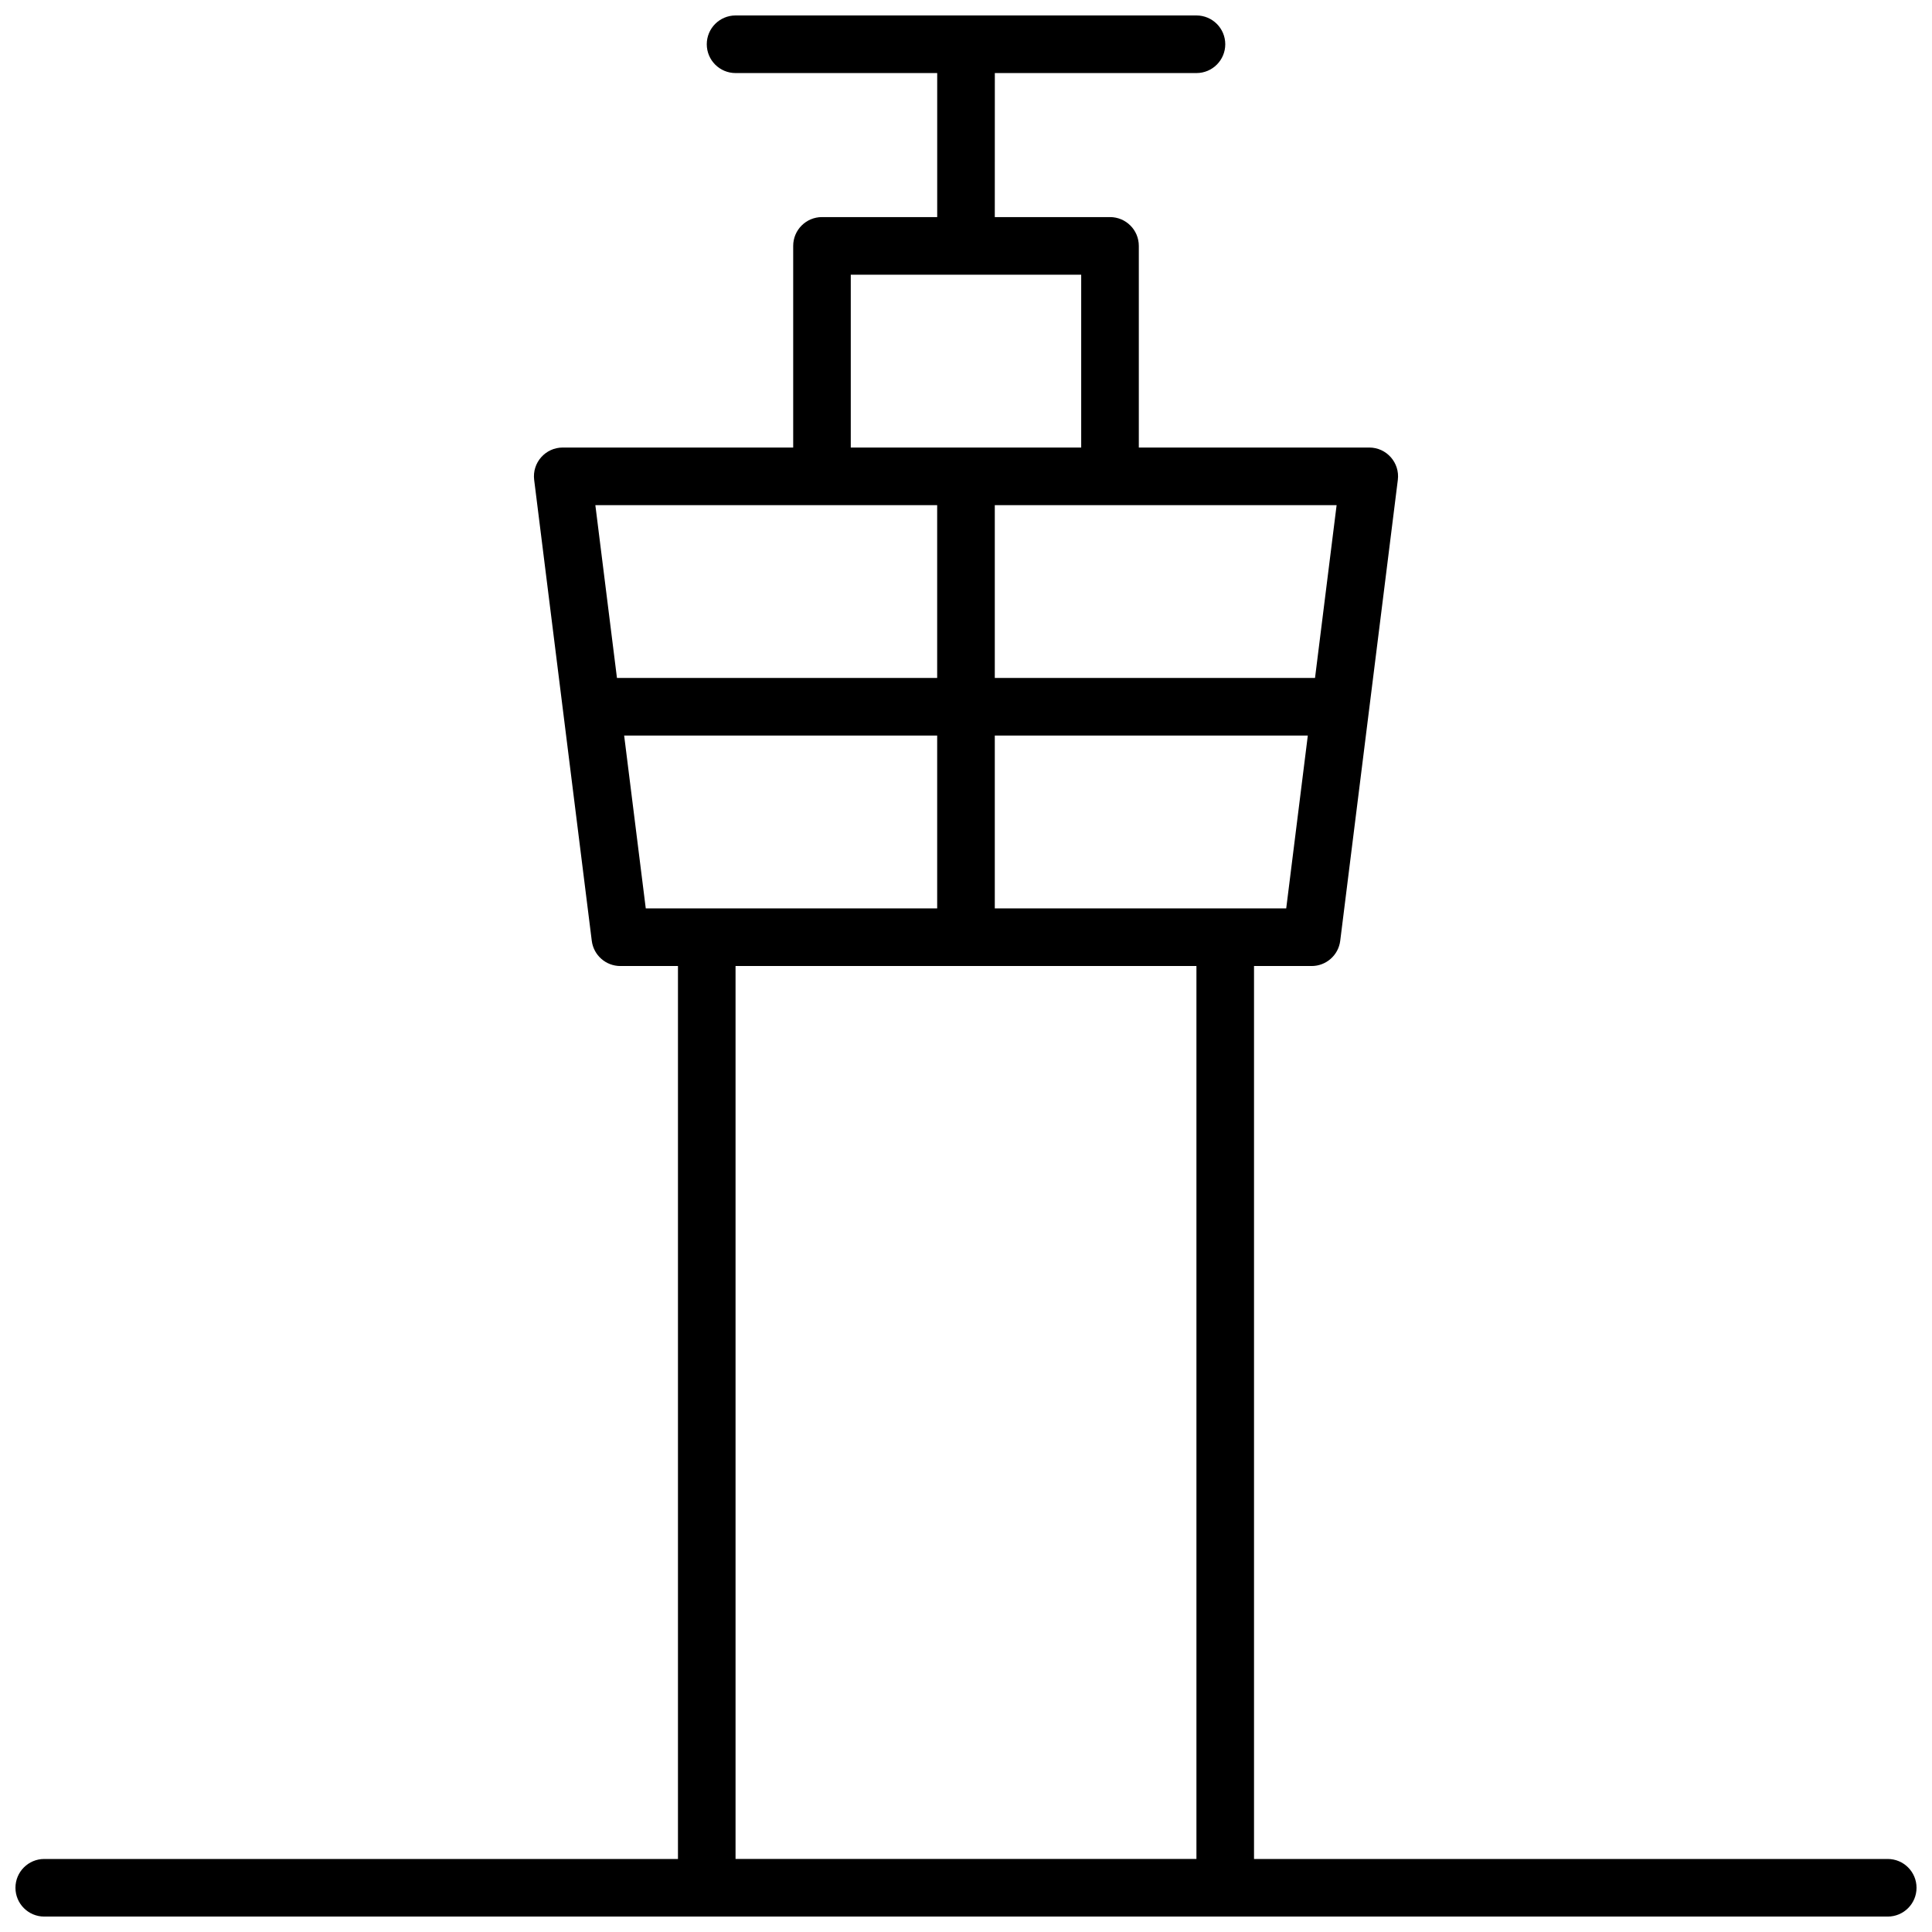 <?xml version="1.0" encoding="UTF-8"?>
<!-- Uploaded to: SVG Repo, www.svgrepo.com, Generator: SVG Repo Mixer Tools -->
<svg width="800px" height="800px" version="1.1" viewBox="144 144 512 512" xmlns="http://www.w3.org/2000/svg">
 <defs>
  <clipPath id="a">
   <path d="m148.09 148.09h503.81v503.81h-503.81z"/>
  </clipPath>
 </defs>
 <g clip-path="url(#a)">
  <path d="m407.63 201.53h30.531c4.219 0 7.637 3.418 7.637 7.633v53.438h61.066c4.59 0 8.145 4.023 7.574 8.578l-15.266 122.14c-0.477 3.82-3.727 6.688-7.574 6.688h-15.27v236.64h167.94c4.215 0 7.633 3.418 7.633 7.633 0 4.215-3.418 7.633-7.633 7.633h-488.54c-4.215 0-7.633-3.418-7.633-7.633 0-4.215 3.418-7.633 7.633-7.633h167.94v-236.64h-15.266c-3.852 0-7.098-2.867-7.578-6.688l-15.266-122.14c-0.57-4.555 2.984-8.578 7.574-8.578h61.07v-53.438c0-4.215 3.418-7.633 7.633-7.633h30.531v-38.168h-53.434c-4.215 0-7.633-3.418-7.633-7.633 0-4.215 3.418-7.633 7.633-7.633h122.14c4.215 0 7.633 3.418 7.633 7.633 0 4.215-3.418 7.633-7.633 7.633h-53.434zm-38.168 61.07h61.066v-45.801h-61.066zm-60.055 76.332 5.727 45.801h77.227v-45.801zm98.223 0v45.801h77.23l5.723-45.801zm-100.13-15.266h84.859v30.535-76.336h-90.586zm100.13 30.535v-30.535h84.863l5.723-45.801h-90.586zm-68.703 282.44h122.14v-236.64h-122.14z" fill-rule="evenodd"/>
 </g>
</svg>